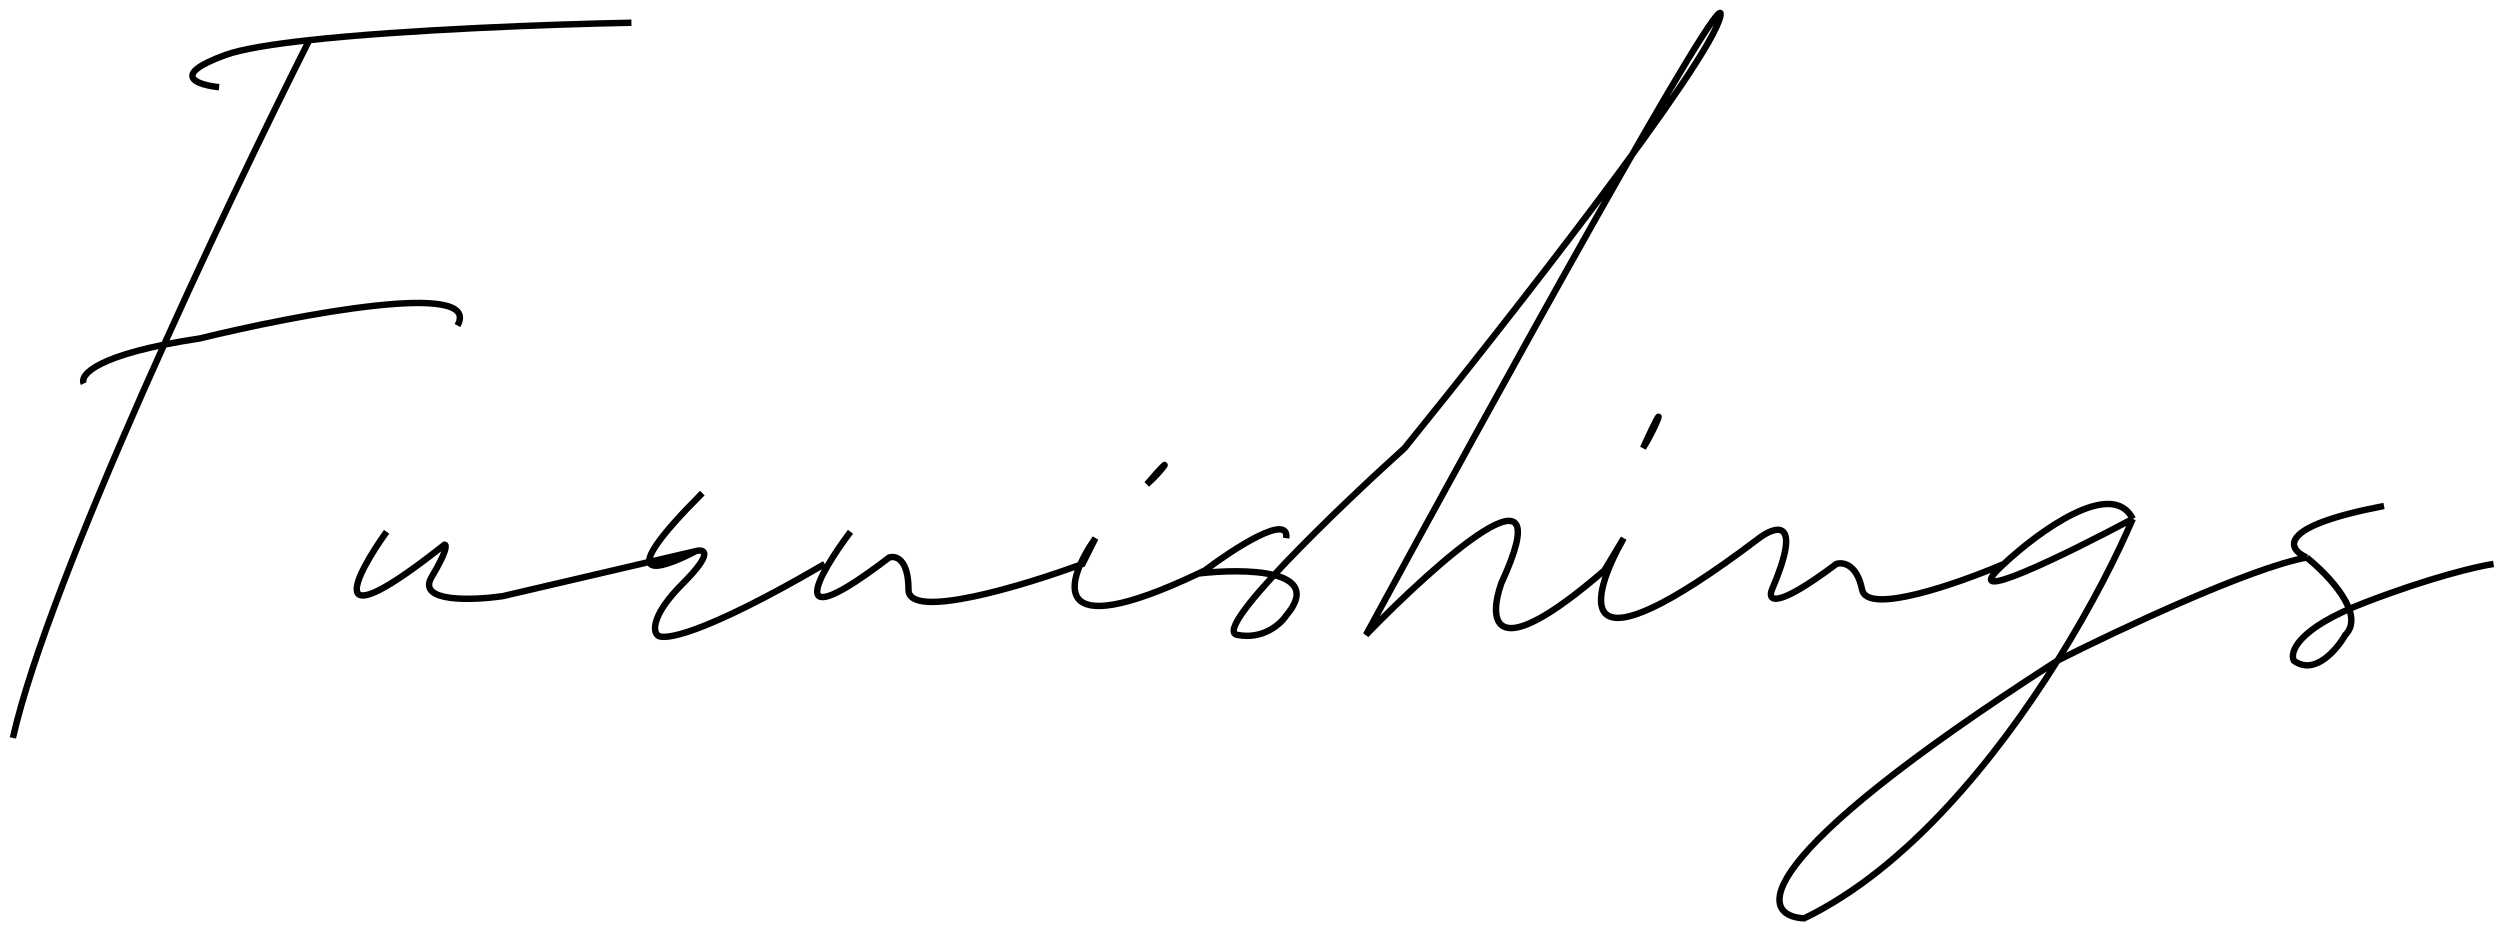 <svg xmlns="http://www.w3.org/2000/svg" width="194" height="72" viewBox="0 0 194 72" fill="none"><path id="Vector 57" d="M17 6.764C15.333 6.597 13.1 5.864 17.5 4.264C18.735 3.815 21.078 3.434 24 3.114M49 1.764C42.767 1.884 31.483 2.297 24 3.114M24 3.114C17.5 15.998 3.8 44.864 1 57.264M6.5 29.764C6.167 29.097 7.5 27.464 15.5 26.264C23 24.431 37.5 21.664 35.5 25.264M30 41.264C27.5 44.764 24.9 49.864 34.5 42.264C34.667 42.264 34.7 42.764 33.5 44.764C32.3 46.764 36.667 46.597 39 46.264L54 42.764M54 42.764C54.667 42.597 55.4 42.864 53 45.264C50.6 47.664 50.667 48.931 51 49.264C51.333 49.764 54.4 49.364 64 43.764M54 42.764C51.167 44.264 47.3 45.464 54.5 38.264M66 41.264C63.5 44.597 60.6 49.664 69 43.264C69.5 43.097 70.5 43.364 70.5 45.764C70.5 48.164 79.5 45.431 84 43.764L85 41.764C82.698 45.052 81.143 50.123 93 44.504M93.5 44.264C95.708 42.597 100.062 39.764 99.812 41.764M93.5 44.264C93.331 44.346 93.164 44.426 93 44.504M93.5 44.264L93 44.504M93 44.504C96.542 44.09 102.862 44.164 99.812 47.764C99.375 48.431 98 49.664 96 49.264C94 48.864 103.833 39.431 109 34.764C116.833 25.097 132.7 4.864 133.5 1.264C134.3 -2.336 115.5 31.764 106 49.264C111.5 43.597 121.3 34.864 116.5 45.264C115.5 48.097 115.7 51.864 124.5 44.264L126 41.764C123.333 46.431 121.7 52.964 136.5 41.764C137.833 40.764 139.9 40.164 137.5 45.764C137.167 46.597 137.7 47.364 142.5 43.764C143 43.597 144.1 43.764 144.5 45.764C144.9 47.764 152 45.264 155.5 43.764M155.5 43.764C158.167 41.264 163.9 37.064 165.5 40.264M155.5 43.764C151.5 47.364 160.5 42.931 165.5 40.264M165.5 40.264C164.312 43.055 162.308 47.031 159.659 51.264M159.659 51.264C154.873 58.913 147.982 67.402 140 71.264C136.439 71.097 135.386 66.864 159.659 51.264ZM159.659 51.264C164.273 48.931 174.6 44.064 179 43.264M179 43.264C177.5 42.597 176.6 40.864 185 39.264M179 43.264C180.667 44.597 183.6 47.664 182 49.264C181.333 50.431 179.6 52.464 178 51.264C177.667 50.597 178.3 48.764 183.5 46.764C188.7 44.764 192.333 43.931 193.5 43.764M89 37.577C90.167 36.577 91.4 34.777 89 37.577ZM127.5 34.764C128.667 32.931 129.5 30.364 127.5 34.764Z" stroke="black" stroke-width="0.5"></path></svg>